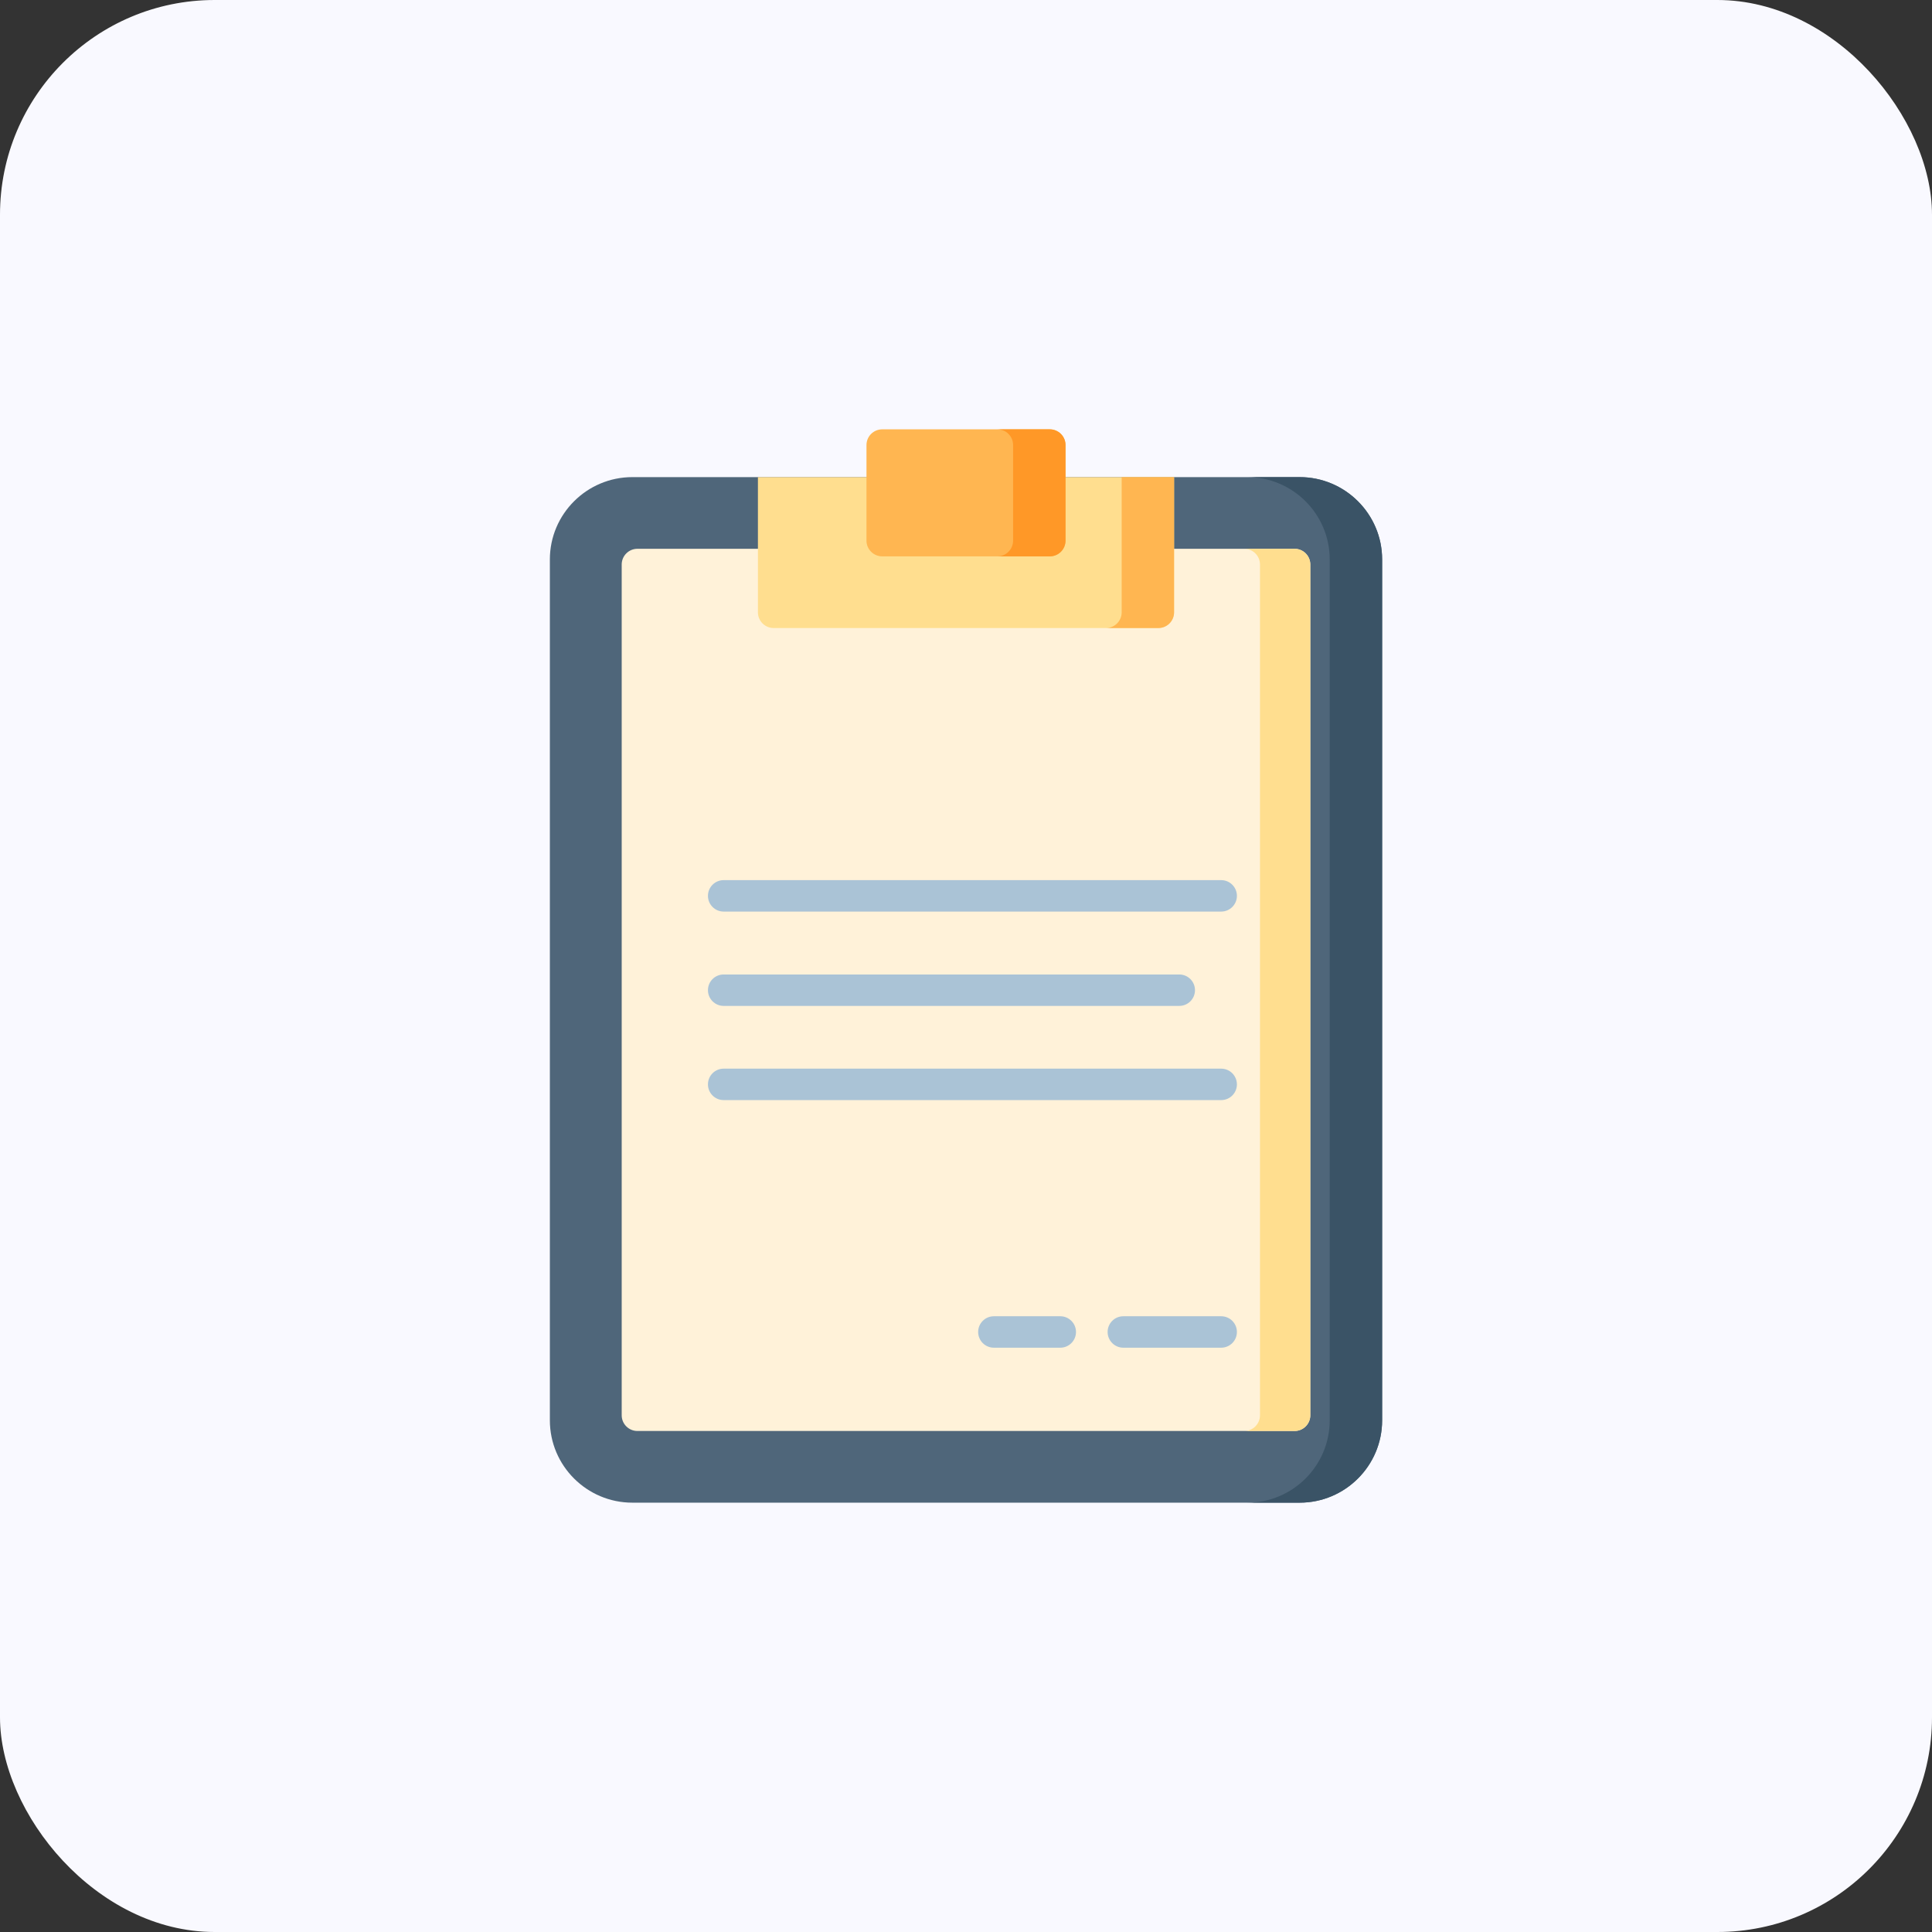 <svg width="90" height="90" viewBox="0 0 90 90" fill="none" xmlns="http://www.w3.org/2000/svg">
<rect x="0" y="0" width="90" height="90" fill="#333333" stroke="none"/>
<rect width="90" height="90" rx="10" fill="#F9F9FF"/>
<path d="M64.385 26.061V66.164C64.385 68.279 62.661 70 60.543 70H29.457C27.339 70 25.615 68.279 25.615 66.164V26.061C25.615 23.947 27.339 22.226 29.457 22.226H60.543C62.661 22.226 64.385 23.947 64.385 26.061V26.061Z" fill="#4F667A"/>
<path d="M64.385 26.061V66.164C64.385 68.279 62.661 70 60.543 70H58.102C60.22 70 61.943 68.279 61.943 66.164V26.061C61.943 23.947 60.22 22.226 58.102 22.226H60.543C62.661 22.226 64.385 23.947 64.385 26.061V26.061Z" fill="#3A5366"/>
<path d="M61.039 26.298V65.929C61.039 66.333 60.711 66.661 60.307 66.661H29.693C29.289 66.661 28.961 66.333 28.961 65.929V26.298C28.961 25.893 29.289 25.565 29.693 25.565H60.307C60.711 25.565 61.039 25.893 61.039 26.298V26.298Z" fill="#FFF2D9"/>
<path d="M61.039 26.298V65.929C61.039 66.333 60.711 66.661 60.307 66.661H57.963C58.367 66.661 58.695 66.333 58.695 65.929V26.298C58.695 25.893 58.367 25.565 57.963 25.565H60.307C60.711 25.565 61.039 25.893 61.039 26.298V26.298Z" fill="#FFDE8F"/>
<path d="M54.693 22.226V28.523C54.693 28.928 54.365 29.256 53.961 29.256H36.039C35.635 29.256 35.307 28.928 35.307 28.523V22.226H54.693Z" fill="#FFDE8F"/>
<path d="M54.693 22.226V28.523C54.693 28.928 54.365 29.256 53.961 29.256H51.52C51.924 29.256 52.252 28.928 52.252 28.523V22.226H54.693Z" fill="#FFB651"/>
<path d="M49.636 20.732V25.185C49.636 25.589 49.308 25.917 48.903 25.917H41.097C40.692 25.917 40.364 25.589 40.364 25.185V20.732C40.364 20.328 40.692 20 41.097 20H48.903C49.308 20 49.636 20.328 49.636 20.732Z" fill="#FFB651"/>
<path d="M49.636 20.732V25.185C49.636 25.589 49.308 25.917 48.903 25.917H46.462C46.866 25.917 47.194 25.589 47.194 25.185V20.732C47.194 20.328 46.866 20 46.462 20H48.903C49.308 20 49.636 20.328 49.636 20.732Z" fill="#FF9827"/>
<path d="M33.711 42.465H56.888C57.292 42.465 57.62 42.137 57.62 41.732C57.62 41.328 57.292 41 56.888 41H33.711C33.306 41 32.979 41.328 32.979 41.732C32.979 42.137 33.307 42.465 33.711 42.465Z" fill="#AAC3D6"/>
<path d="M33.711 46.859H54.935C55.339 46.859 55.667 46.531 55.667 46.127C55.667 45.722 55.339 45.395 54.935 45.395H33.711C33.306 45.395 32.979 45.722 32.979 46.127C32.979 46.531 33.307 46.859 33.711 46.859Z" fill="#AAC3D6"/>
<path d="M56.888 49.782H33.711C33.306 49.782 32.979 50.11 32.979 50.515C32.979 50.919 33.306 51.247 33.711 51.247H56.888C57.292 51.247 57.62 50.919 57.62 50.515C57.62 50.11 57.292 49.782 56.888 49.782Z" fill="#AAC3D6"/>
<path d="M56.888 61.316H52.329C51.925 61.316 51.597 61.644 51.597 62.049C51.597 62.453 51.925 62.781 52.329 62.781H56.888C57.292 62.781 57.62 62.453 57.62 62.049C57.62 61.644 57.292 61.316 56.888 61.316Z" fill="#AAC3D6"/>
<path d="M49.392 61.316H46.298C45.894 61.316 45.566 61.644 45.566 62.049C45.566 62.453 45.894 62.781 46.298 62.781H49.392C49.797 62.781 50.124 62.453 50.124 62.049C50.124 61.644 49.796 61.316 49.392 61.316Z" fill="#AAC3D6"/>
</svg>
